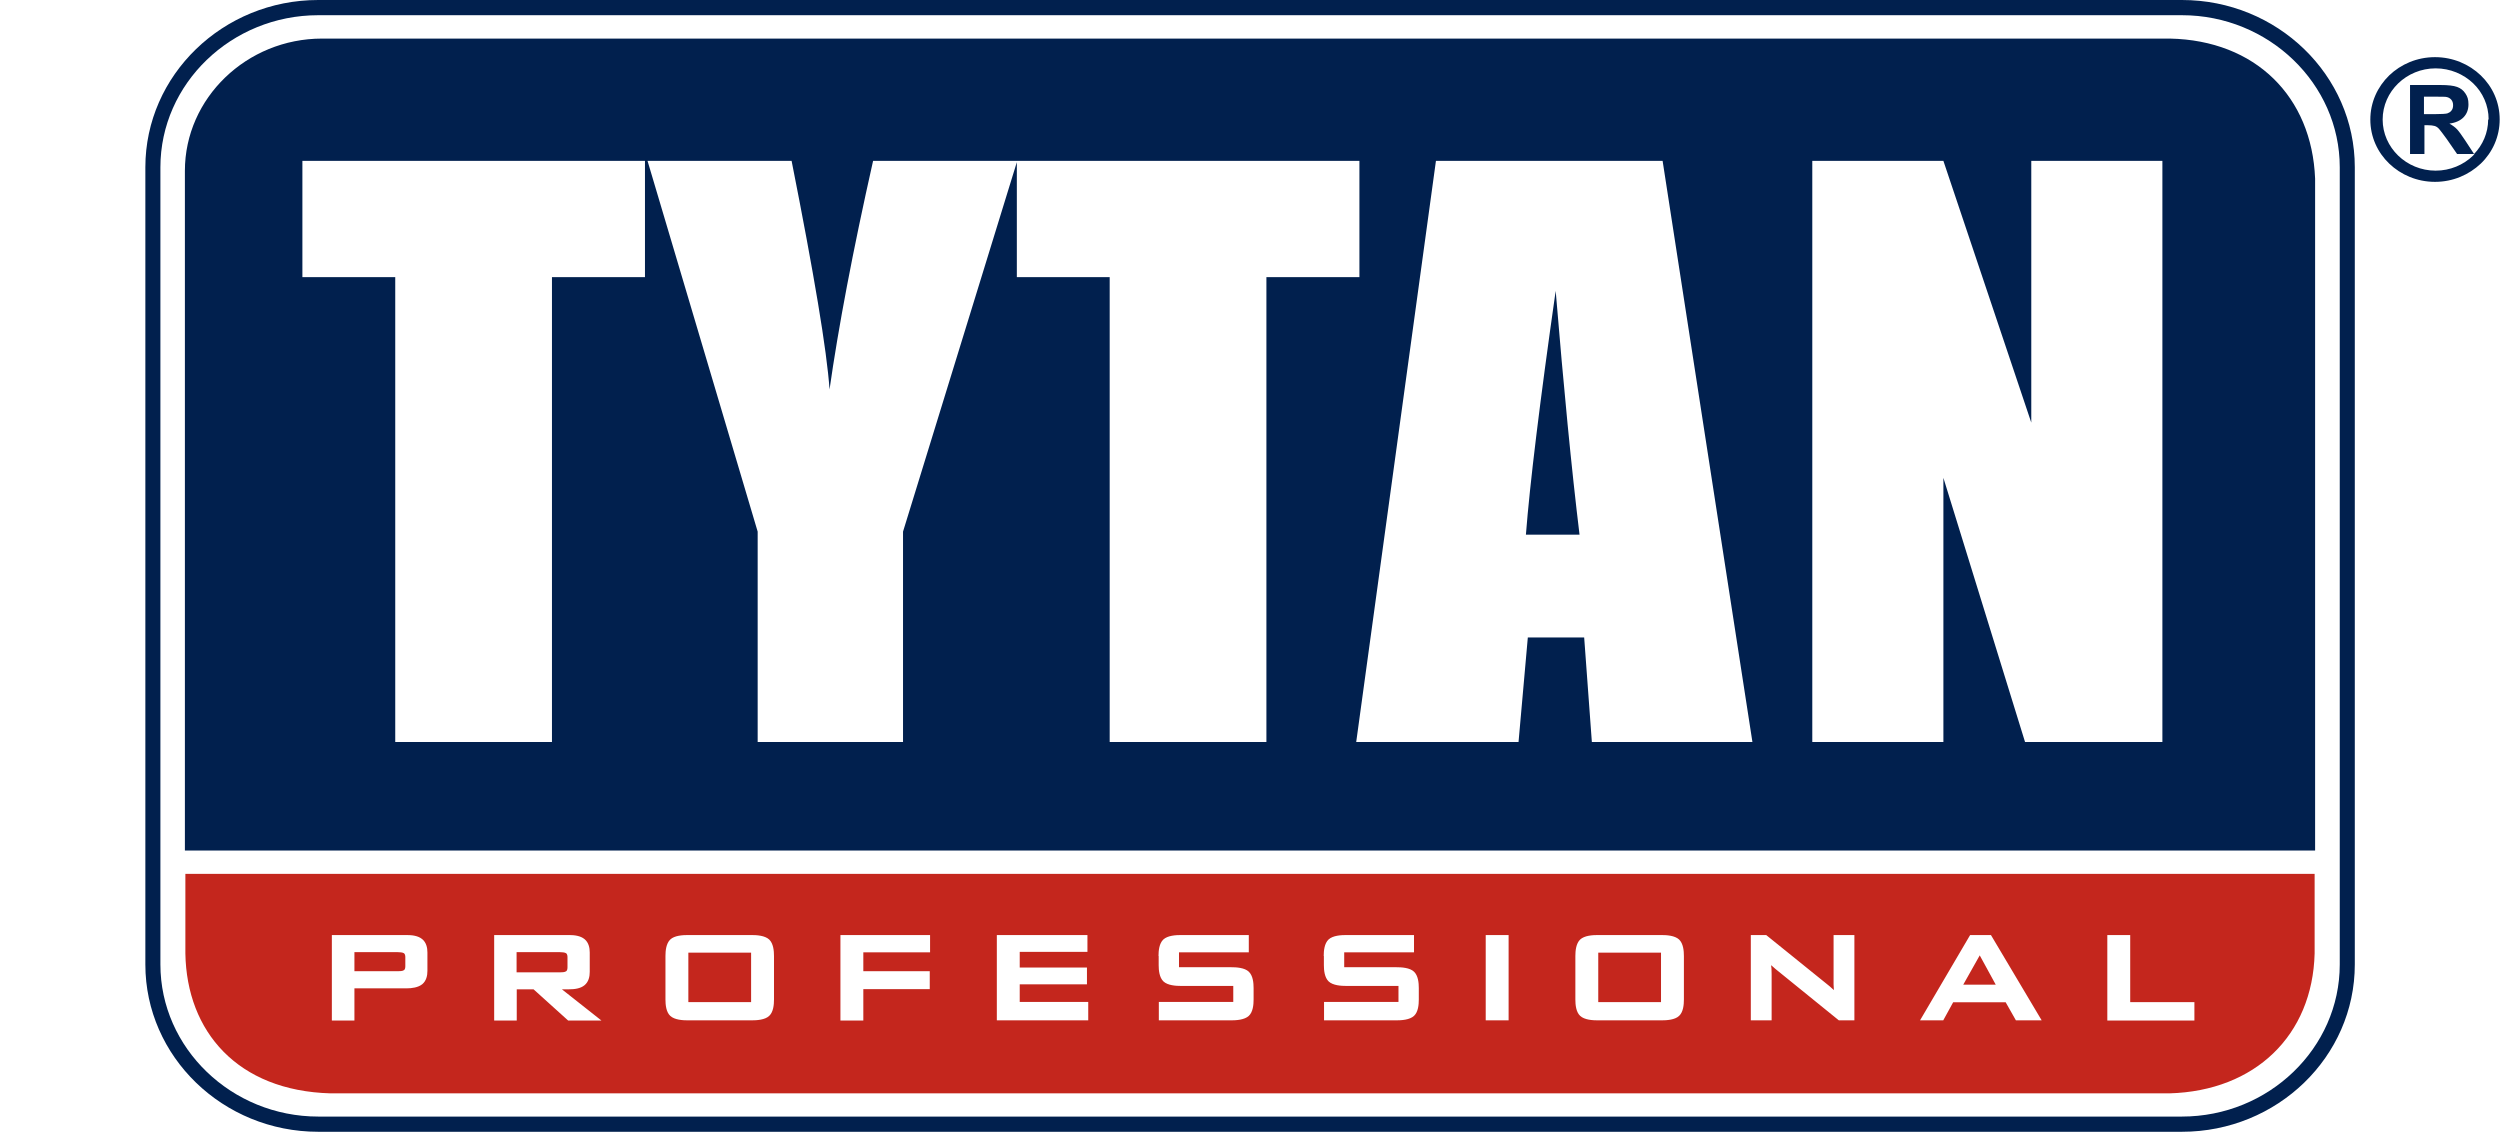 <svg xmlns="http://www.w3.org/2000/svg" id="Layer_1" data-name="Layer 1" viewBox="0 0 1561.7 707"><defs><style>      .cls-1 {        fill: #01204e;      }      .cls-1, .cls-2 {        stroke-width: 0px;      }      .cls-2 {        fill: #c4261d;      }    </style></defs><path class="cls-1" d="M1363,0H198.8C139.3,0,90.8,46.9,90.8,104.5v498c0,57.6,48.5,104.5,108,104.5h1164.2c59.6,0,108-46.9,108-104.5V104.5C1471,46.9,1422.6,0,1363,0ZM1461.6,602.5c0,52.3-44.4,95-98.6,95H198.8c-54.2,0-98.6-42.8-98.6-95V104.5c0-52.3,44.4-95,98.6-95h1164.2c54.2,0,98.6,42.8,98.6,95v498Z"></path><path class="cls-1" d="M1561.5,74.6c0-10.8-4.5-20.5-11.8-27.5-7.3-7-17.4-11.4-28.6-11.4h0s0,0,0,0c-11.2,0-21.3,4.4-28.6,11.4h0c-7.3,7.1-11.8,16.8-11.8,27.6h0s0,0,0,0c0,10.8,4.5,20.5,11.8,27.5,7.3,7,17.4,11.4,28.6,11.4h0s0,0,0,0c11.2,0,21.2-4.4,28.6-11.4h0c7.3-7,11.8-16.8,11.8-27.6h0s0,0,0,0h0ZM1554.3,74.7c0,8.3-3.4,15.9-8.8,21.5l-5.5-8.4c-2.2-3.3-3.9-5.7-5.1-7s-2.9-2.5-4.8-3.6c3.9-.5,6.9-1.9,8.9-4,2-2.1,3-4.8,3-8s-.6-4.8-1.9-6.8c-1.3-2-3-3.3-5.2-4.1-2.2-.8-5.6-1.2-10.4-1.2h-19v43.1h9v-18h1.8c2.1,0,3.6.2,4.6.5,1,.3,1.9.9,2.7,1.8s2.4,3,4.8,6.3l6.5,9.4h10.8c-.3.3-.5.7-.8,1h0c-6,5.8-14.3,9.4-23.4,9.4h0c-9.1,0-17.4-3.6-23.4-9.4-6-5.8-9.7-13.8-9.7-22.5h0s0,0,0,0c0-8.8,3.7-16.8,9.7-22.6h0c6-5.8,14.3-9.4,23.4-9.4h0c9.1,0,17.4,3.6,23.4,9.3s9.7,13.8,9.7,22.6h0s0,0,0,0h0ZM1529,70.8c-1.1.3-3.8.5-8.1.5h-6.7v-10.9h7c3.7,0,5.9,0,6.6.1,1.5.2,2.6.8,3.4,1.7.8.9,1.2,2.1,1.2,3.5s-.3,2.4-.9,3.2c-.6.9-1.5,1.5-2.5,1.8h0Z"></path><path class="cls-1" d="M953.2,334h33.5c-5-41.1-9.9-91.9-14.9-152.3-9.9,69.4-16.1,120.2-18.6,152.3Z"></path><path class="cls-1" d="M1355.5,24.1H201.2c-47.1,0-85.7,37.2-85.7,82.6v424.6h1330.7V111.6c-2-51.3-37.3-86.4-90.7-87.5h0ZM402.9,173.1h-58.1v290.4h-97.9V173.1h-58v-72.6h214v72.6ZM791.1,463.5h-97.9V173.1h-58v-71.8l-71.1,230.8v131.4h-90.8v-131.4l-68.8-231.6h90c14,70.7,22,118.3,23.7,142.8,5.5-38.7,14.5-86.3,27.2-142.8h303.8v72.6h-58.1v290.4h0ZM994.4,463.5l-4.8-65.3h-35.2l-5.8,65.3h-101.4l49.8-363h141.6l56.1,363h-100.3ZM1350.8,463.5h-85.8l-51-165v165h-81.9V100.5h81.9l54.9,163.5V100.5h81.9v363h0Z"></path><rect class="cls-2" x="998.4" y="595.1" width="39.2" height="30.9"></rect><polygon class="cls-2" points="1236.7 596.8 1226.4 615.1 1246.7 615.1 1236.7 596.8"></polygon><rect class="cls-2" x="430" y="595.1" width="39.2" height="30.9"></rect><path class="cls-2" d="M353.7,606.7c.7-.5.8-1.7.8-2.5v-6.2c0-.8-.1-1.9-.8-2.5-.9-.6-2.8-.7-3.9-.7h-27.1v12.6h27.1c1,0,3,0,3.9-.7Z"></path><path class="cls-2" d="M115.8,595.6c.8,48.8,32.6,85.8,90.7,87.4h1148.7c53.6-1.5,89.4-36.3,90.7-87.4v-49.7H115.8v49.7h0ZM1316.4,584.1h14.3v41.9h40.1v11.5h-54.4v-53.3h0ZM1230.6,584.1h13.1l31.7,53.3h-16.1l-6.4-11.3h-32.8l-6.2,11.3h-14.5l31.3-53.3h0ZM1093.5,584.1h9.8l37.9,30.6c1.2.9,2.3,1.9,3.4,2.9.3.3.7.6,1,.9,0-1.2-.2-2.4-.2-3.6,0-.9,0-1.9,0-2.8v-28h13v53.3h-9.7l-39.6-32.1c-.8-.7-1.7-1.5-2.5-2.2,0,0-.1-.1-.2-.2,0,.7.1,1.3.2,2,0,1.2.1,2.5.1,3.7v28.8h-13v-53.3h0ZM984.1,597.2c0-3.3.4-7.8,3-10.3,2.7-2.5,7.7-2.8,11.2-2.8h39.4c3.5,0,8.5.3,11.2,2.8,2.6,2.5,3,7,3,10.3v27.2c0,3.3-.4,7.8-3,10.2-2.6,2.5-7.7,2.8-11.2,2.8h-39.4c-3.5,0-8.5-.3-11.2-2.8-2.6-2.4-3-7-3-10.2v-27.2ZM928.1,584.1h14.3v53.3h-14.3v-53.3ZM826.9,597.2c0-3.3.4-7.8,3-10.3,2.7-2.5,7.7-2.8,11.2-2.8h42.2v10.8h-43.6v9.3h32.4c3.5,0,8.6.3,11.2,2.8,2.6,2.5,3,6.9,3,10.3v7.1c0,3.3-.4,7.8-3,10.2-2.7,2.5-7.8,2.8-11.2,2.8h-45v-11.5h46.5v-10h-32.4c-3.5,0-8.5-.3-11.2-2.8-2.6-2.5-3-7-3-10.2v-5.7h0ZM723.7,597.2c0-3.3.4-7.8,3-10.3,2.7-2.5,7.7-2.8,11.2-2.8h42.2v10.8h-43.6v9.3h32.4c3.5,0,8.6.3,11.2,2.8,2.6,2.5,3,6.9,3,10.3v7.1c0,3.3-.4,7.8-3,10.2-2.7,2.5-7.8,2.8-11.2,2.8h-45v-11.5h46.5v-10h-32.4c-3.5,0-8.5-.3-11.2-2.8-2.6-2.5-3-7-3-10.2v-5.7h0ZM622.7,584.1h56.6v10.5h-42.3v9.8h42v10.5h-42v11h42.8v11.5h-57.1v-53.3h0ZM525.1,584.1h55.9v10.8h-41.7v11.8h41.5v11.2h-41.5v19.6h-14.3v-53.3h0ZM415.7,597.2c0-3.3.4-7.8,3-10.3,2.6-2.5,7.7-2.8,11.2-2.8h39.4c3.5,0,8.5.3,11.2,2.8,2.6,2.5,3,7,3,10.3v27.2c0,3.3-.4,7.8-3,10.2-2.6,2.5-7.7,2.8-11.2,2.8h-39.4c-3.5,0-8.5-.3-11.2-2.8-2.6-2.4-3-7-3-10.2v-27.2h0ZM308.7,584.1h46.7c3.3,0,7.2.4,9.8,2.6,2.5,2.1,3.2,5.3,3.2,8.3v12.1c0,3-.7,6.2-3.2,8.3-2.6,2.2-6.5,2.6-9.8,2.6h-4.4l24.7,19.5h-20.8l-21.6-19.5h-10.5v19.5h-14.1v-53.3h0ZM207.3,584.1h46.7c3.3,0,7.2.4,9.8,2.6,2.5,2.1,3.2,5.3,3.2,8.3v11.5c0,3-.7,6.2-3.2,8.3-2.6,2.1-6.6,2.6-9.8,2.6h-32.6v20.1h-14.1v-53.3h0Z"></path><path class="cls-2" d="M252.4,606c.7-.5.8-1.7.8-2.5v-5.5c0-.8-.1-1.9-.8-2.5-.9-.6-2.8-.7-3.9-.7h-27.1v11.9h27.1c1,0,3,0,3.9-.7h0Z"></path></svg>